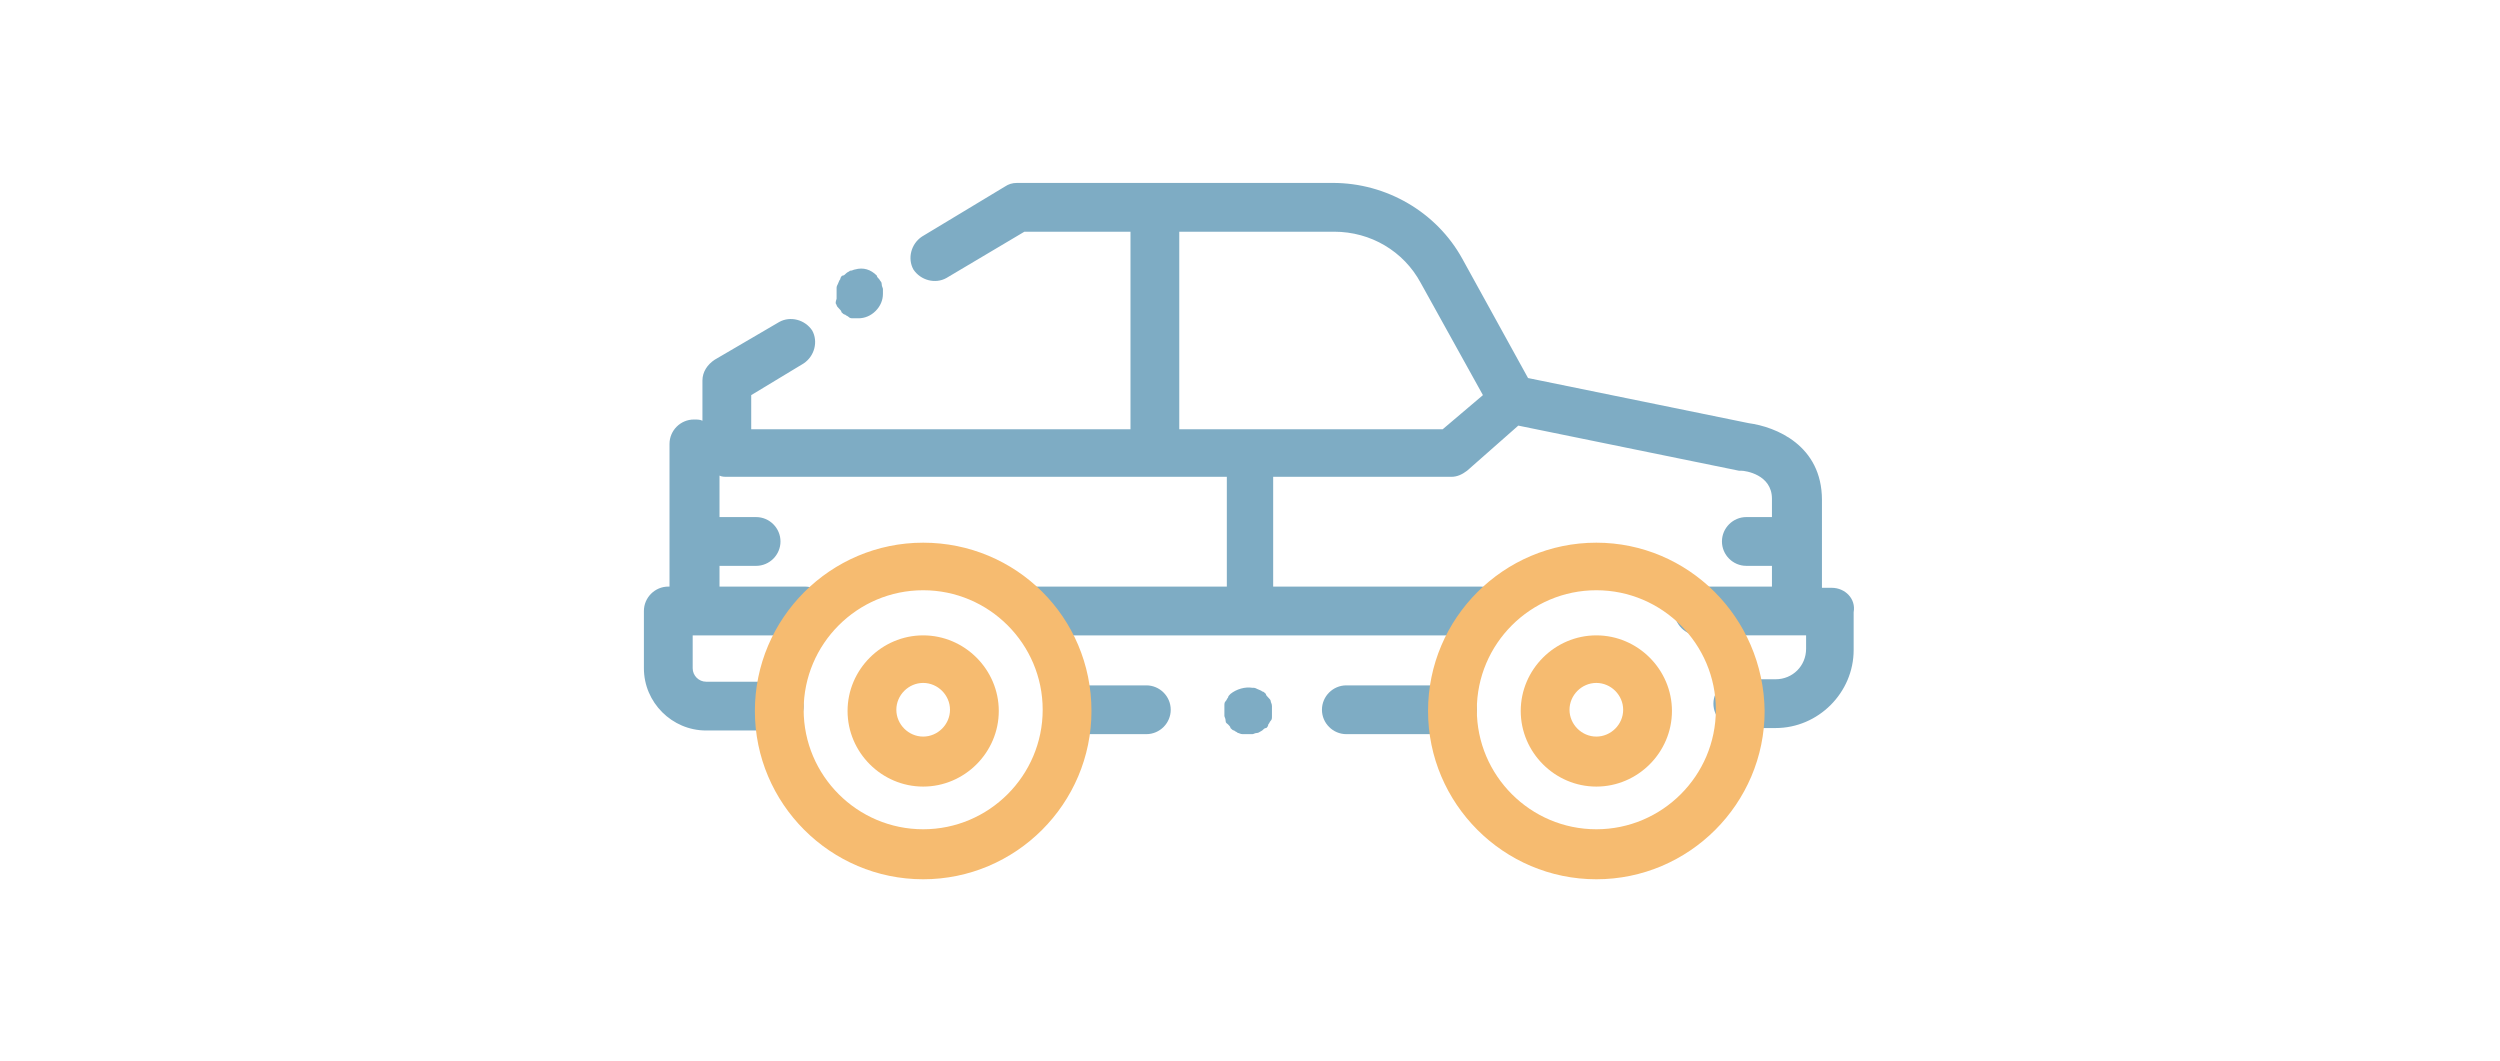 <?xml version="1.0" encoding="utf-8"?>
<!-- Generator: Adobe Illustrator 22.0.1, SVG Export Plug-In . SVG Version: 6.00 Build 0)  -->
<svg version="1.1" id="Layer_1" xmlns="http://www.w3.org/2000/svg" xmlns:xlink="http://www.w3.org/1999/xlink" x="0px" y="0px"
	 viewBox="0 0 205 87" style="enable-background:new 0 0 205 87;" xml:space="preserve">
<style type="text/css">
	.st0{fill:#7EACC4;}
	.st1{fill:#F6BB70;}
</style>
<g>
	<g>
		<path class="st0" d="M150.2,48.2h-0.8V41c0-4.5-3.8-6-6-6.3L125.3,31l-5.4-9.8c-2.1-3.8-6.2-6.2-10.6-6.2H83.4
			c-0.4,0-0.7,0.1-1,0.3l-6.8,4.1c-0.9,0.6-1.2,1.8-0.7,2.7c0.6,0.9,1.8,1.2,2.7,0.7L84,19h8.7v16.2H61.6v-2.8l4.3-2.6
			c0.9-0.6,1.2-1.8,0.7-2.7c-0.6-0.9-1.8-1.2-2.7-0.7l-5.3,3.1c-0.6,0.4-1,1-1,1.7v3.3c-0.2-0.1-0.4-0.1-0.7-0.1c-1.1,0-2,0.9-2,2
			v11.7h-0.1c-1.1,0-2,0.9-2,2v4.7c0,2.8,2.3,5.1,5.1,5.1h6c1.1,0,2-0.9,2-2s-0.9-2-2-2h-6c-0.6,0-1.1-0.5-1.1-1.1v-2.7h9.2
			c1.1,0,2-0.9,2-2s-0.9-2-2-2h-7v-1.7h3c1.1,0,2-0.9,2-2s-0.9-2-2-2h-3V39c0.2,0.1,0.4,0.1,0.7,0.1h40.9v9H85.1c-1.1,0-2,0.9-2,2
			s0.9,2,2,2h36.3c1.1,0,2-0.9,2-2s-0.9-2-2-2h-17v-9h14.6c0.5,0,0.9-0.2,1.3-0.5l4.2-3.7l18.1,3.7c0.1,0,0.2,0,0.2,0
			c0.3,0,2.5,0.3,2.5,2.3v1.5h-2.1c-1.1,0-2,0.9-2,2s0.9,2,2,2h2.1v1.7h-6c-1.1,0-2,0.9-2,2s0.9,2,2,2h8.8v1.1
			c0,1.4-1.1,2.5-2.5,2.5h-3.1c-1.1,0-2,0.9-2,2s0.9,2,2,2h3.1c3.5,0,6.4-2.9,6.4-6.4v-3.1C152.2,49.1,151.3,48.2,150.2,48.2z
			 M118.3,35.2H96.7V19h12.7c3,0,5.7,1.6,7.1,4.2l5.1,9.2L118.3,35.2z"/>
		<path class="st0" d="M68.6,25c0,0.1,0.1,0.2,0.2,0.3c0.1,0.1,0.2,0.2,0.2,0.3c0.1,0.1,0.2,0.2,0.3,0.2c0.1,0.1,0.2,0.1,0.3,0.2
			c0.1,0.1,0.2,0.1,0.4,0.1c0.1,0,0.3,0,0.4,0c0.5,0,1-0.2,1.4-0.6c0.4-0.4,0.6-0.9,0.6-1.4c0-0.1,0-0.3,0-0.4
			c0-0.1-0.1-0.2-0.1-0.4s-0.1-0.2-0.2-0.4c-0.1-0.1-0.2-0.2-0.2-0.3c-0.5-0.5-1.1-0.7-1.8-0.5c-0.1,0-0.2,0.1-0.4,0.1
			c-0.1,0.1-0.2,0.1-0.3,0.2c-0.1,0.1-0.2,0.2-0.3,0.2s-0.2,0.2-0.2,0.3c-0.1,0.1-0.1,0.2-0.2,0.4s-0.1,0.2-0.1,0.4
			c0,0.1,0,0.3,0,0.4c0,0.1,0,0.2,0,0.4C68.5,24.8,68.5,24.9,68.6,25z"/>
		<path class="st0" d="M104.2,57.5c0-0.1-0.1-0.2-0.2-0.3c-0.1-0.1-0.2-0.2-0.2-0.3c-0.1-0.1-0.2-0.2-0.3-0.2
			c-0.1-0.1-0.2-0.1-0.4-0.2s-0.2-0.1-0.4-0.1c-0.6-0.1-1.3,0.1-1.8,0.5c-0.1,0.1-0.2,0.2-0.2,0.3c-0.1,0.1-0.1,0.2-0.2,0.3
			s-0.1,0.2-0.1,0.4c0,0.1,0,0.2,0,0.4s0,0.3,0,0.4c0,0.1,0.1,0.2,0.1,0.4s0.1,0.2,0.2,0.3c0.1,0.1,0.2,0.2,0.2,0.3
			c0.1,0.1,0.2,0.2,0.3,0.2c0.1,0.1,0.2,0.1,0.3,0.2c0.1,0,0.2,0.1,0.4,0.1c0.1,0,0.3,0,0.4,0c0.1,0,0.2,0,0.4,0
			c0.1,0,0.2-0.1,0.4-0.1c0.1,0,0.2-0.1,0.4-0.2c0.1-0.1,0.2-0.2,0.3-0.2s0.2-0.2,0.2-0.3c0.1-0.1,0.1-0.2,0.2-0.3s0.1-0.2,0.1-0.4
			c0-0.1,0-0.3,0-0.4s0-0.3,0-0.4C104.3,57.7,104.2,57.6,104.2,57.5z"/>
		<path class="st0" d="M119.1,56.2h-8.7c-1.1,0-2,0.9-2,2s0.9,2,2,2h8.7c1.1,0,2-0.9,2-2S120.2,56.2,119.1,56.2z"/>
		<path class="st0" d="M94,56.2h-5.4c-1.1,0-2,0.9-2,2s0.9,2,2,2H94c1.1,0,2-0.9,2-2S95.1,56.2,94,56.2z"/>
	</g>
	<g>
		<path class="st1" d="M75.7,44.5c-7.6,0-13.8,6.2-13.8,13.8c0,7.6,6.2,13.8,13.8,13.8c7.6,0,13.8-6.2,13.8-13.8
			C89.5,50.6,83.3,44.5,75.7,44.5z M75.7,68c-5.4,0-9.8-4.4-9.8-9.8s4.4-9.8,9.8-9.8s9.8,4.4,9.8,9.8S81.1,68,75.7,68z"/>
		<path class="st1" d="M75.7,52.1c-3.4,0-6.2,2.8-6.2,6.2s2.8,6.2,6.2,6.2s6.2-2.8,6.2-6.2S79.1,52.1,75.7,52.1z M75.7,60.4
			c-1.2,0-2.2-1-2.2-2.2c0-1.2,1-2.2,2.2-2.2c1.2,0,2.2,1,2.2,2.2C77.9,59.4,76.9,60.4,75.7,60.4z"/>
		<path class="st1" d="M130.9,44.5c-7.6,0-13.8,6.2-13.8,13.8c0,7.6,6.2,13.8,13.8,13.8c7.6,0,13.8-6.2,13.8-13.8
			C144.6,50.6,138.4,44.5,130.9,44.5z M130.9,68c-5.4,0-9.8-4.4-9.8-9.8s4.4-9.8,9.8-9.8s9.8,4.4,9.8,9.8S136.3,68,130.9,68z"/>
		<path class="st1" d="M130.9,52.1c-3.4,0-6.2,2.8-6.2,6.2s2.8,6.2,6.2,6.2s6.2-2.8,6.2-6.2S134.3,52.1,130.9,52.1z M130.9,60.4
			c-1.2,0-2.2-1-2.2-2.2c0-1.2,1-2.2,2.2-2.2c1.2,0,2.2,1,2.2,2.2C133.1,59.4,132.1,60.4,130.9,60.4z"/>
	</g>
</g>
</svg>
